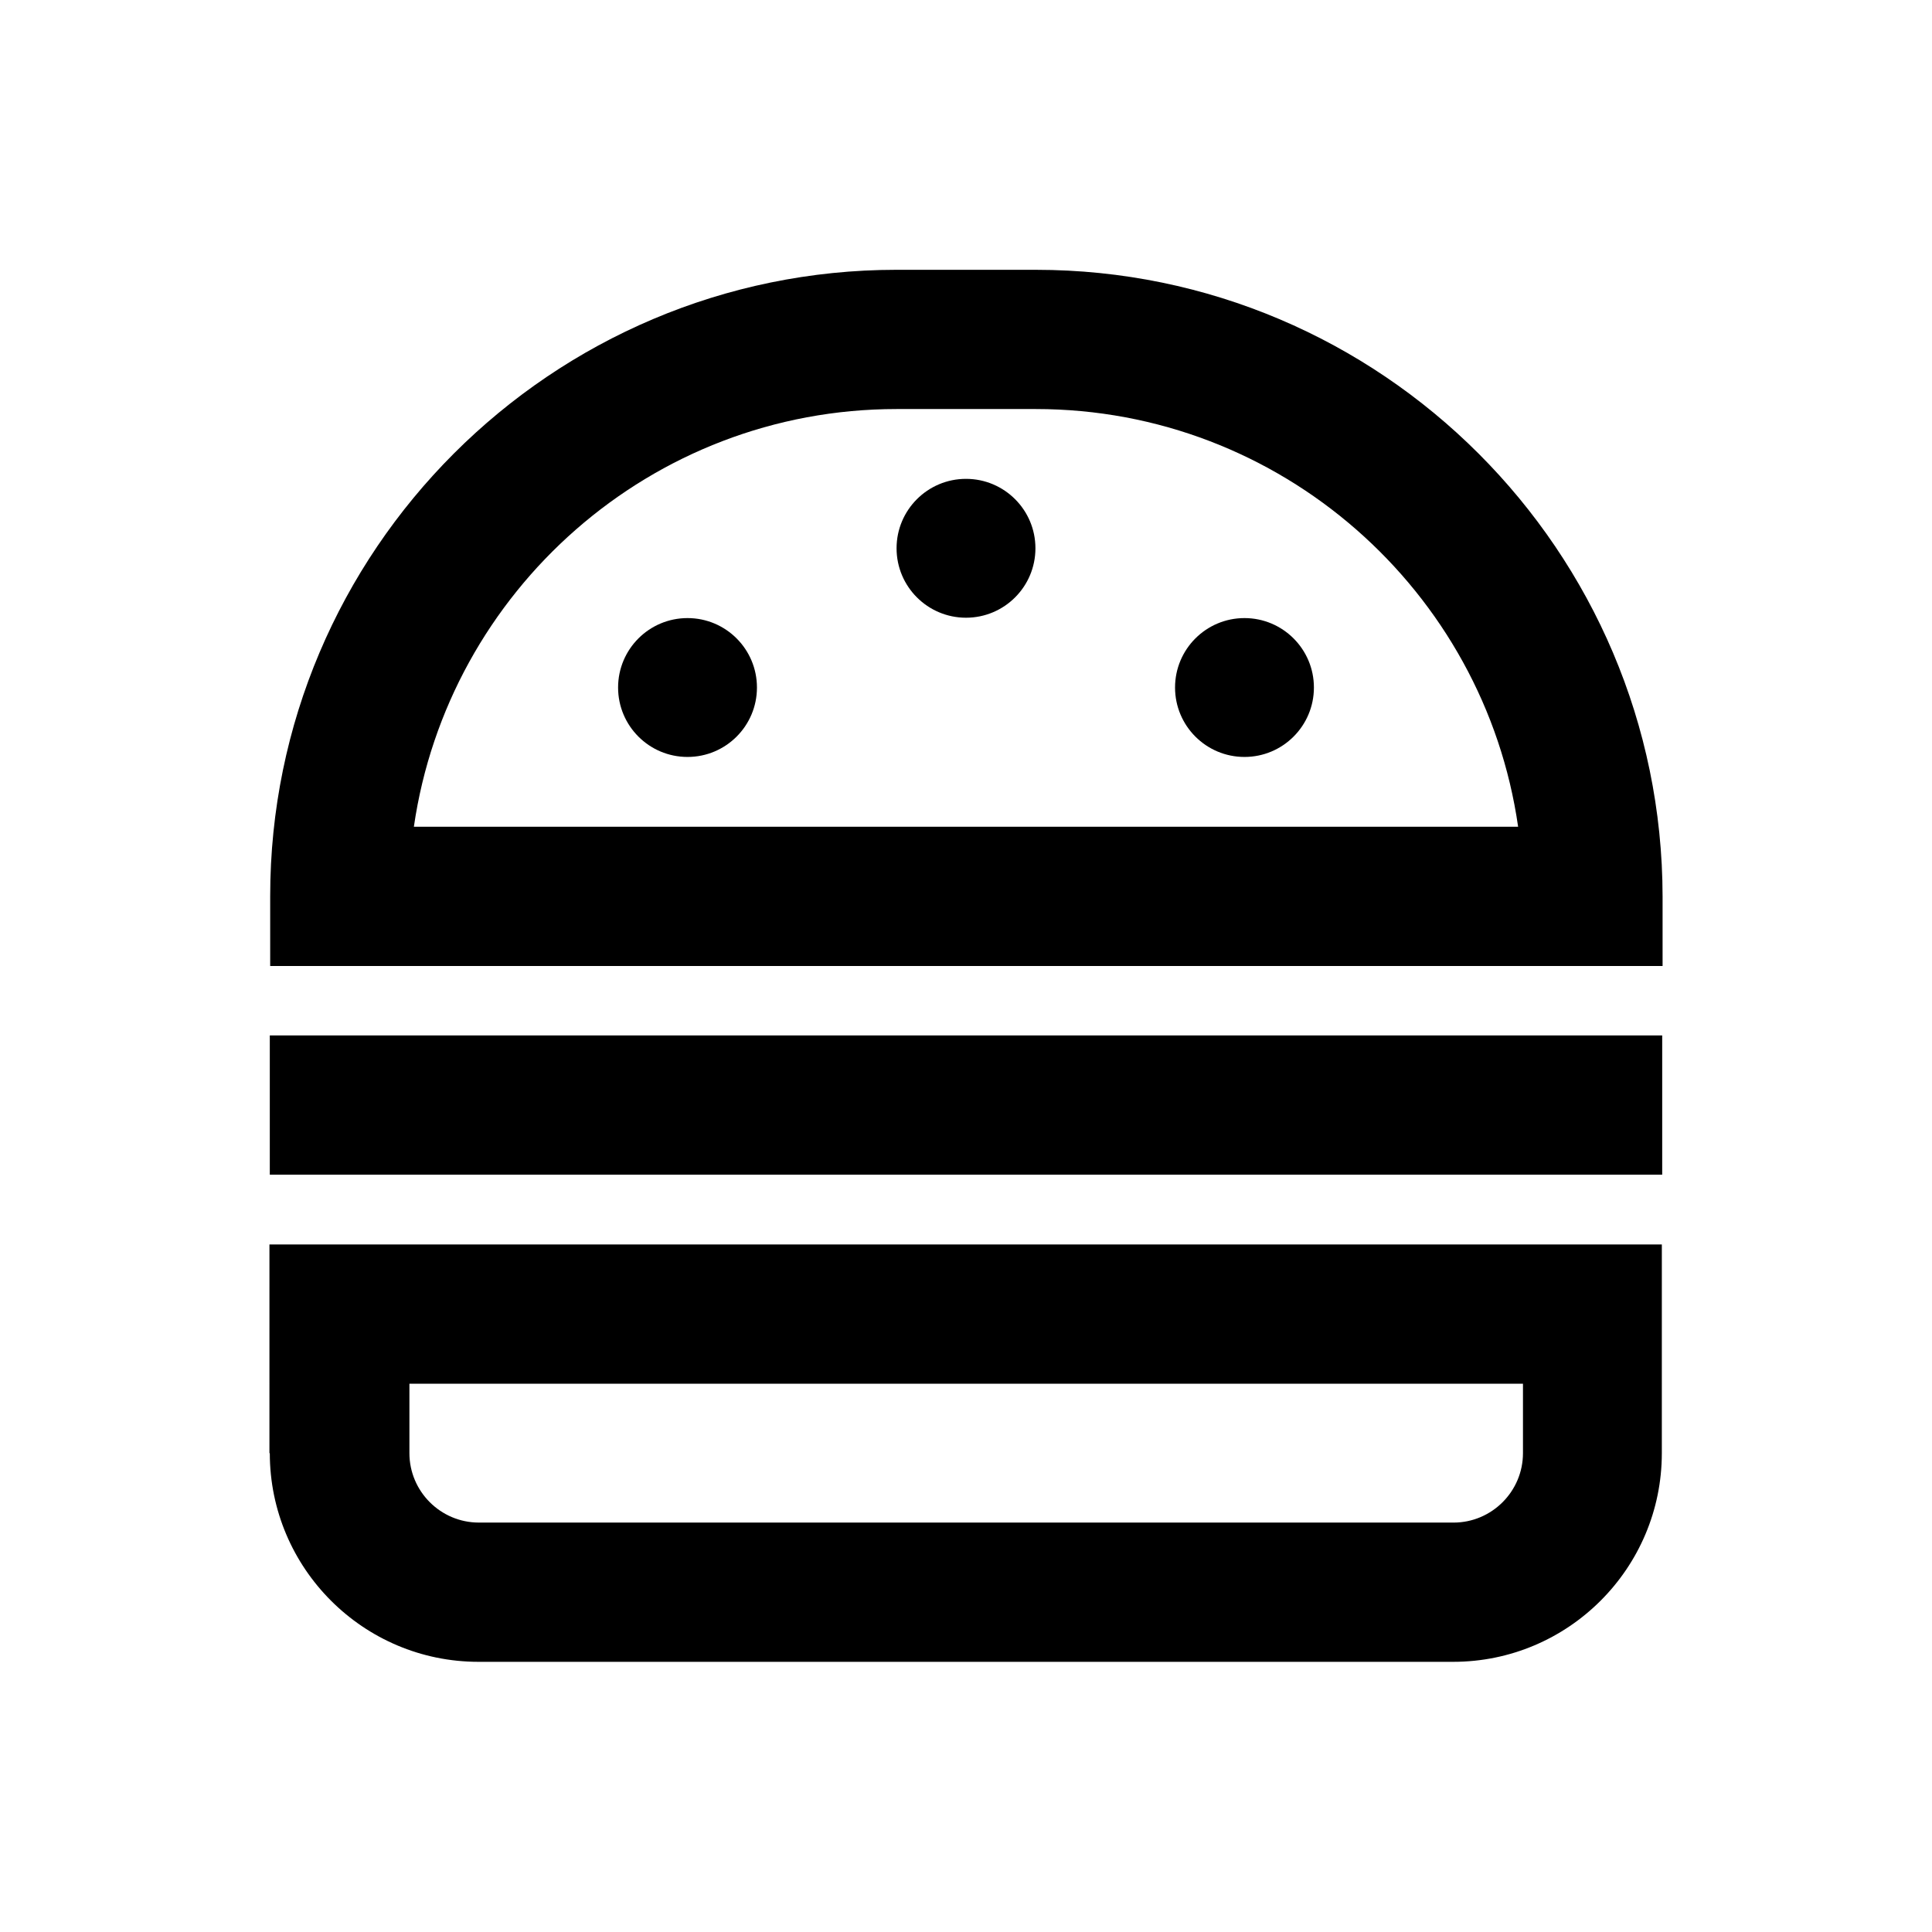 <?xml version="1.0" encoding="UTF-8"?>
<!-- Uploaded to: ICON Repo, www.iconrepo.com, Generator: ICON Repo Mixer Tools -->
<svg fill="#000000" width="800px" height="800px" version="1.1" viewBox="144 144 512 512" xmlns="http://www.w3.org/2000/svg">
 <g>
  <path d="m418.5 215.5h-36.898c-91.512 0-166 74.488-166 166v18.504h369v-18.402c-0.098-91.609-74.586-166.1-166.1-166.1zm-164.82 147.6c9.055-62.484 62.879-110.7 127.92-110.7h36.898c64.945 0 118.87 48.215 127.82 110.7z"/>
  <path d="m344.6 326.2c0 10.16-8.238 18.398-18.398 18.398-10.164 0-18.402-8.238-18.402-18.398 0-10.164 8.238-18.402 18.402-18.402 10.16 0 18.398 8.238 18.398 18.402"/>
  <path d="m492.2 326.2c0 10.16-8.238 18.398-18.402 18.398-10.16 0-18.398-8.238-18.398-18.398 0-10.164 8.238-18.402 18.398-18.402 10.164 0 18.402 8.238 18.402 18.402"/>
  <path d="m418.4 289.3c0 10.164-8.238 18.402-18.398 18.402-10.164 0-18.402-8.238-18.402-18.402 0-10.16 8.238-18.398 18.402-18.398 10.16 0 18.398 8.238 18.398 18.398"/>
  <path d="m215.5 529.1c0 30.504 24.797 55.301 55.301 55.301h258.3c30.504 0 55.301-24.797 55.301-55.301l0.004-55.305h-369l-0.004 55.305zm36.902-18.402h295.2v18.402c0 10.137-8.266 18.402-18.402 18.402l-258.3-0.004c-10.137 0-18.402-8.266-18.402-18.402v-18.398z"/>
  <path d="m215.5 418.4h369v36.898h-369z"/>
 </g>
</svg>